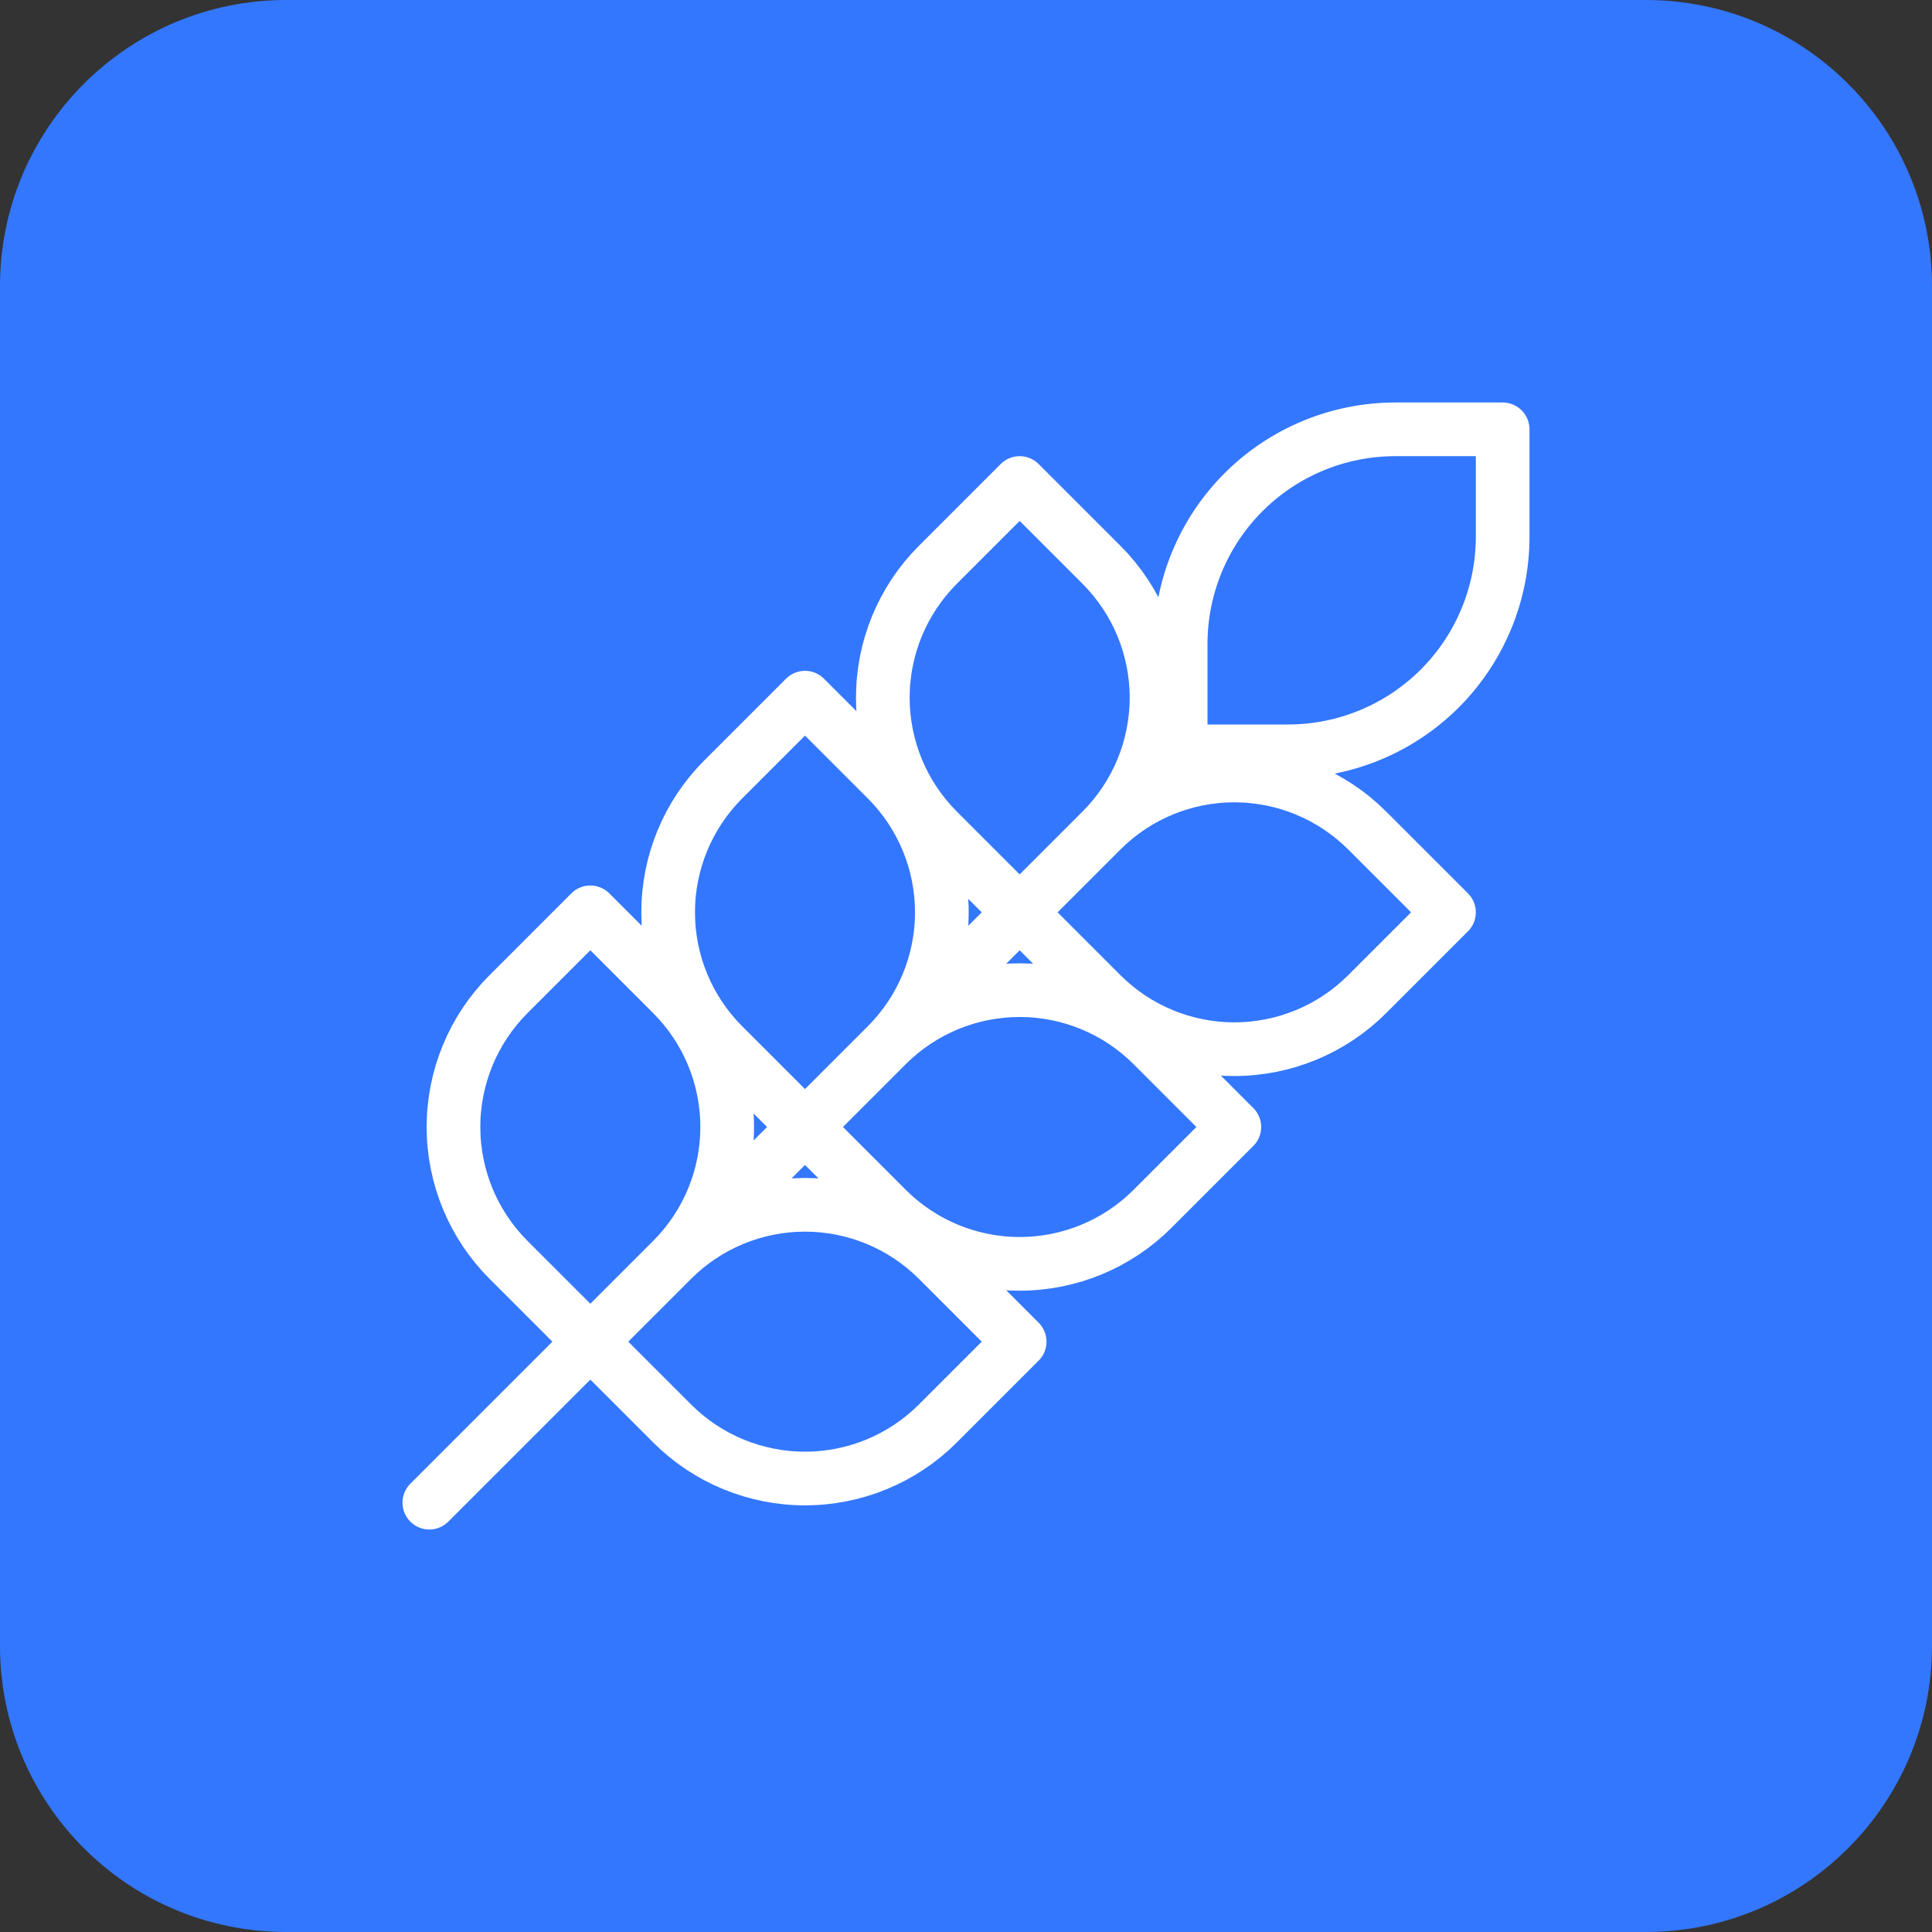 <svg fill="none" height="54" viewBox="0 0 54 54" width="54" xmlns="http://www.w3.org/2000/svg"><rect x="0" y="0" width="54" height="54" fill="#333333" stroke="none"/><path d="m0 8c0-4.418 3.582-8 8-8h38c4.418 0 8 3.582 8 8v38c0 4.418-3.582 8-8 8h-38c-4.418 0-8-3.582-8-8z" fill="#37f"/><path d="m12 42 21-21m0 0h3c1.591 0 3.117-.632 4.243-1.757 1.125-1.125 1.757-2.651 1.757-4.243v-3h-3c-1.591 0-3.117.632-4.243 1.757-1.125 1.125-1.757 2.651-1.757 4.243zm-14.205 14.205c.98-.984 1.53-2.316 1.53-3.705s-.55-2.721-1.53-3.705l-2.295-2.295-2.295 2.295c-.98.984-1.53 2.316-1.53 3.705s.55 2.721 1.53 3.705l2.295 2.295m2.295-2.295-2.295 2.295m2.295-2.295c.984-.98 2.316-1.53 3.705-1.53s2.721.55 3.705 1.53l2.295 2.295-2.295 2.295c-.984.98-2.316 1.53-3.705 1.53s-2.721-.55-3.705-1.53l-2.295-2.295m8.295-8.295c.98-.984 1.53-2.316 1.53-3.705s-.55-2.721-1.53-3.705l-2.295-2.295-2.295 2.295c-.98.984-1.53 2.316-1.53 3.705s.55 2.721 1.53 3.705l2.295 2.295m2.295-2.295-2.295 2.295m2.295-2.295c.984-.98 2.316-1.53 3.705-1.53s2.721.55 3.705 1.53l2.295 2.295-2.295 2.295c-.984.98-2.316 1.53-3.705 1.53s-2.721-.55-3.705-1.53l-2.295-2.295m8.295-8.295c.98-.984 1.53-2.316 1.53-3.705s-.55-2.721-1.53-3.705l-2.295-2.295-2.295 2.295c-.98.984-1.53 2.316-1.53 3.705s.55 2.721 1.53 3.705l2.295 2.295m2.295-2.295-2.295 2.295m2.295-2.295c.984-.98 2.316-1.53 3.705-1.53s2.721.55 3.705 1.53l2.295 2.295-2.295 2.295c-.984.98-2.316 1.53-3.705 1.53s-2.721-.55-3.705-1.53l-2.295-2.295" stroke="#fff" stroke-linecap="round" stroke-linejoin="round" stroke-width="1.5"/></svg>